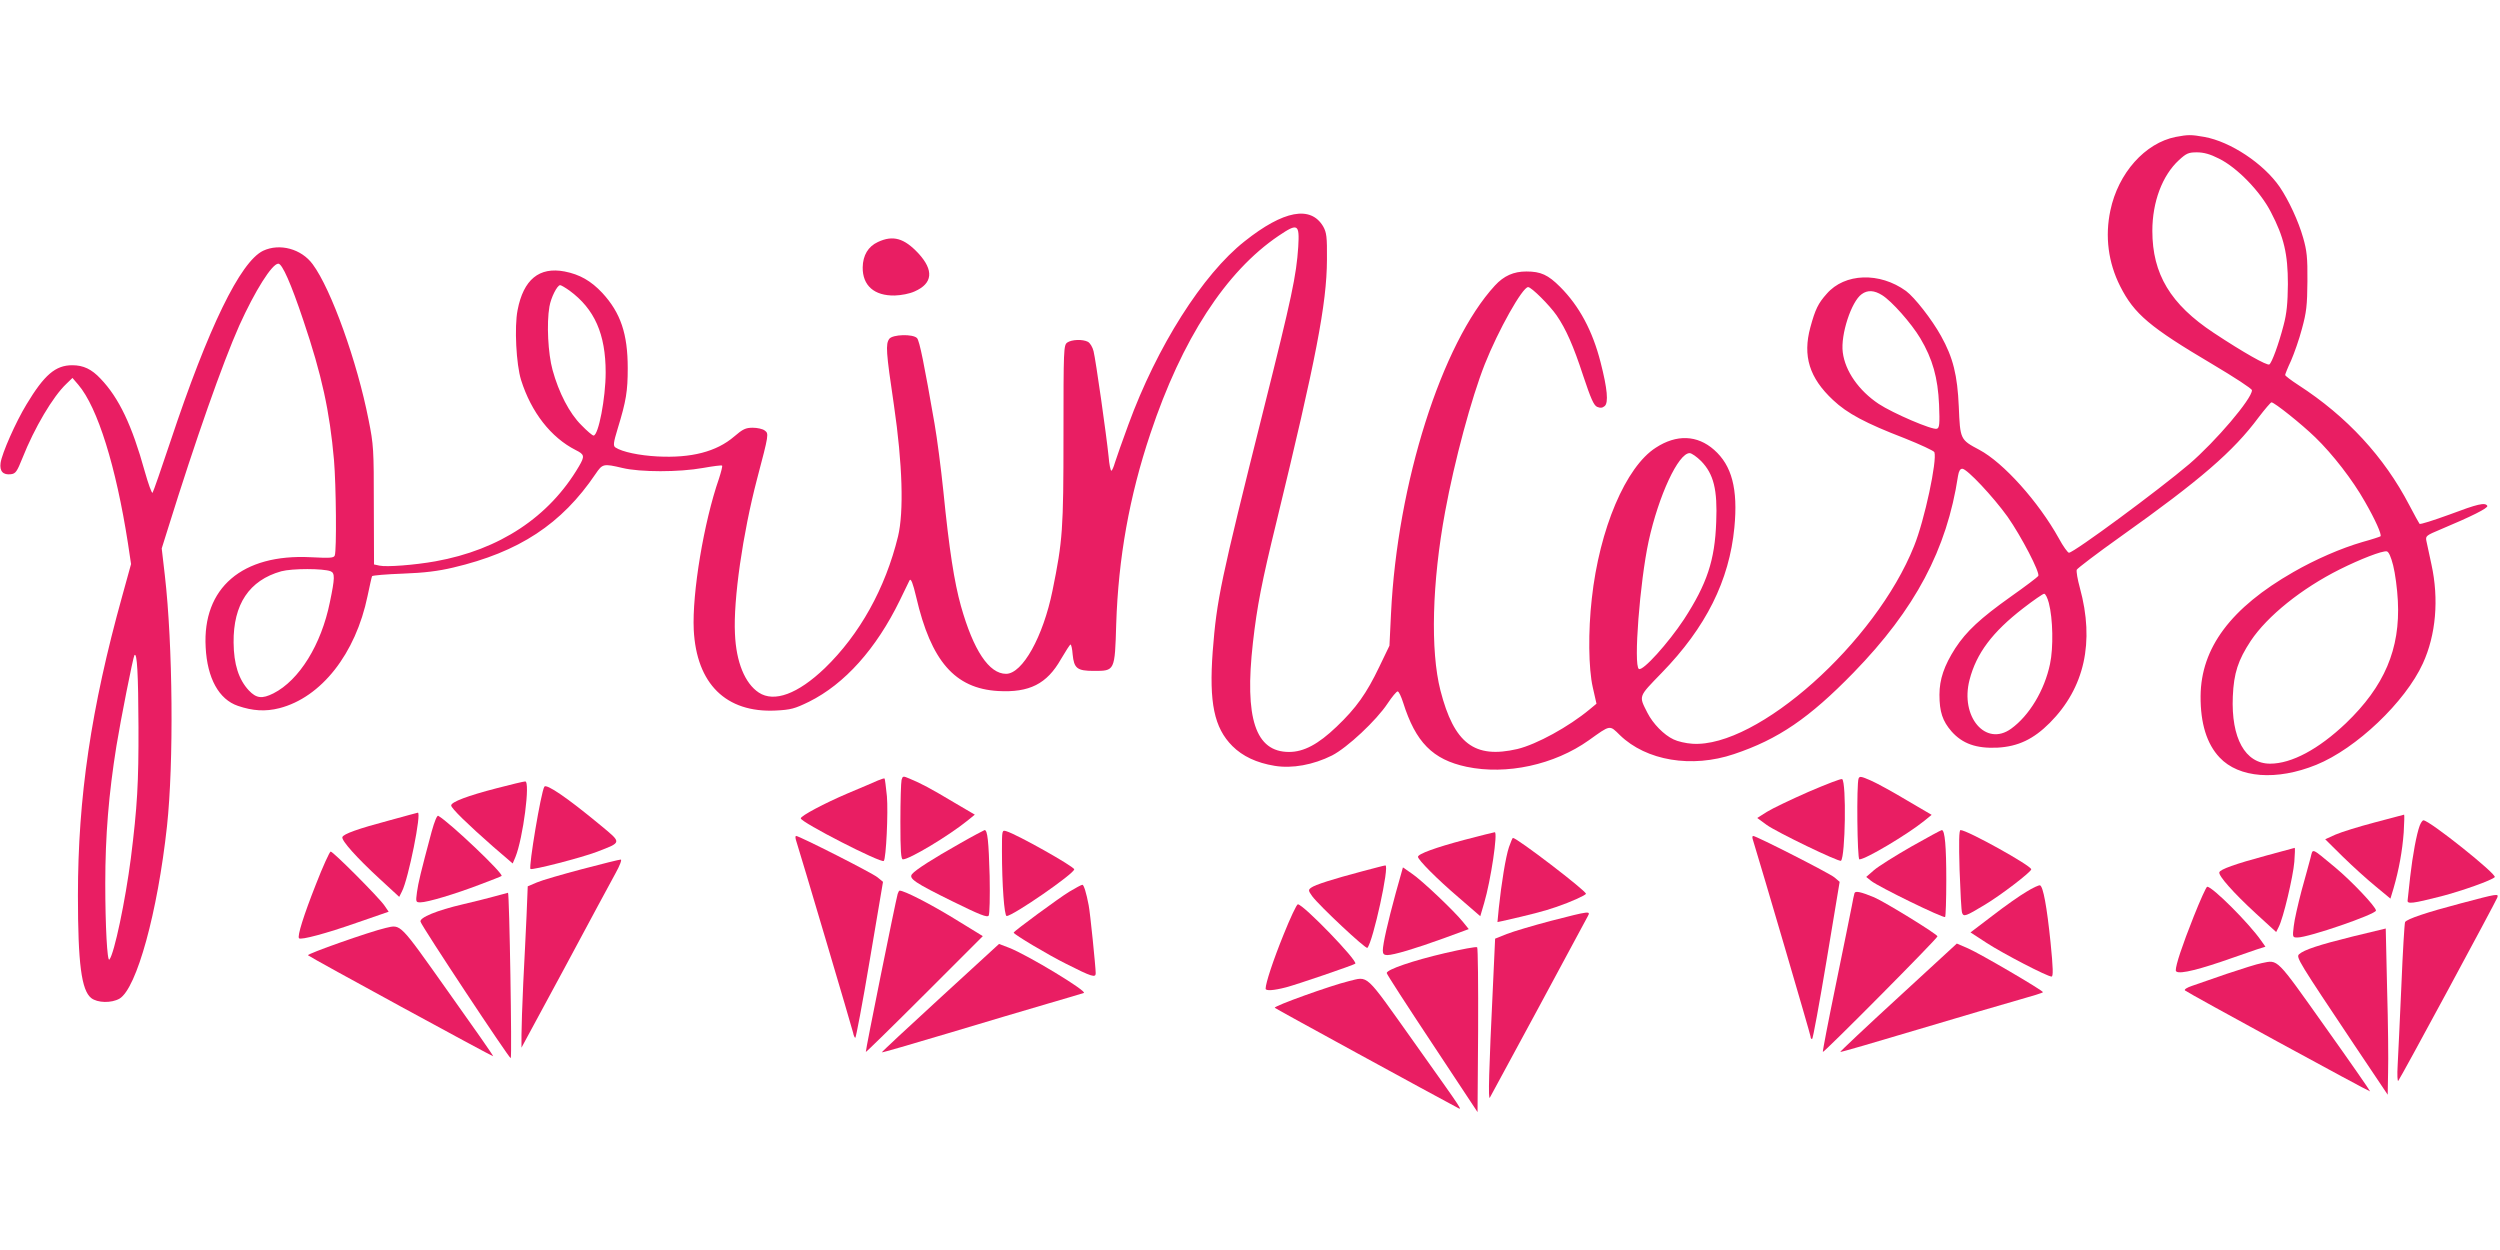 <?xml version="1.0" standalone="no"?>
<!DOCTYPE svg PUBLIC "-//W3C//DTD SVG 20010904//EN"
 "http://www.w3.org/TR/2001/REC-SVG-20010904/DTD/svg10.dtd">
<svg version="1.0" xmlns="http://www.w3.org/2000/svg"
 width="1280pt" height="640pt" viewBox="0 0 1280 640"
 preserveAspectRatio="xMidYMid meet">
<g transform="translate(0,640) scale(0.1,-0.1)"
fill="#e91e63" stroke="none">
<path d="M11140 5699 c-157 -31 -295 -185 -335 -377 -28 -132 -11 -266 50
-387 72 -143 152 -210 473 -400 111 -66 202 -125 202 -133 0 -44 -186 -262
-321 -378 -155 -132 -591 -454 -616 -454 -6 0 -30 33 -52 74 -104 187 -283
387 -407 453 -98 52 -98 53 -105 221 -7 161 -29 251 -91 362 -47 85 -135 197
-179 230 -135 98 -314 92 -406 -14 -44 -49 -59 -80 -84 -172 -40 -147 -5 -259
116 -372 73 -69 167 -119 367 -196 80 -32 149 -64 152 -71 15 -41 -50 -348
-104 -481 -197 -494 -803 -1034 -1135 -1012 -33 2 -76 12 -96 22 -50 23 -106
81 -134 136 -45 89 -48 80 72 204 228 234 347 474 373 745 19 198 -13 318
-104 398 -86 76 -192 80 -298 11 -154 -98 -289 -416 -328 -773 -19 -166 -17
-358 5 -454 l19 -84 -35 -29 c-107 -89 -271 -179 -370 -203 -220 -51 -324 28
-394 300 -52 203 -43 553 24 915 48 261 135 583 203 755 69 174 193 395 222
395 17 0 110 -93 146 -145 48 -70 86 -156 136 -309 39 -117 54 -151 71 -159
17 -7 27 -6 39 4 20 17 14 88 -21 224 -41 161 -109 288 -207 386 -62 62 -99
79 -173 79 -65 0 -115 -22 -161 -72 -272 -295 -500 -1013 -532 -1679 l-8 -165
-52 -108 c-65 -136 -118 -211 -219 -307 -94 -90 -168 -129 -243 -129 -172 0
-229 171 -185 560 21 185 45 310 121 620 202 832 257 1114 258 1340 1 118 -2
139 -19 170 -64 109 -203 83 -402 -75 -215 -169 -450 -540 -596 -940 -30 -82
-61 -169 -68 -192 -7 -24 -15 -43 -19 -43 -4 0 -11 33 -14 73 -11 108 -66 496
-77 539 -5 21 -18 42 -29 48 -27 14 -83 12 -106 -4 -18 -14 -19 -31 -19 -473
0 -485 -4 -540 -56 -796 -48 -237 -154 -427 -238 -427 -87 0 -167 120 -231
347 -34 122 -60 287 -90 588 -12 116 -32 271 -45 345 -53 305 -77 426 -90 439
-21 22 -125 19 -142 -4 -19 -27 -17 -64 24 -340 44 -301 51 -546 21 -671 -65
-267 -197 -503 -375 -675 -138 -132 -259 -177 -338 -125 -71 47 -116 156 -122
301 -9 174 40 513 113 792 61 231 61 233 39 249 -10 8 -38 14 -61 14 -36 0
-51 -7 -95 -45 -91 -78 -220 -111 -393 -102 -93 5 -180 23 -215 46 -12 8 -11
23 12 98 43 140 51 191 51 308 0 175 -36 283 -130 385 -58 62 -116 95 -193
110 -130 25 -211 -41 -241 -198 -17 -86 -7 -278 18 -358 52 -165 153 -294 279
-358 46 -23 48 -31 17 -84 -152 -259 -406 -427 -735 -486 -106 -19 -250 -30
-286 -22 l-28 6 -1 303 c0 286 -1 309 -27 438 -58 296 -191 668 -286 796 -58
79 -169 109 -254 69 -117 -57 -280 -392 -474 -975 -47 -141 -88 -259 -92 -264
-4 -4 -22 46 -40 110 -65 235 -132 376 -226 474 -46 49 -88 69 -145 69 -86 0
-143 -49 -234 -200 -56 -92 -126 -251 -133 -300 -6 -43 13 -63 53 -58 24 3 31
13 59 83 61 154 156 315 225 380 l31 30 30 -35 c99 -116 193 -419 254 -811
l16 -107 -45 -163 c-160 -575 -227 -1033 -227 -1534 0 -349 18 -485 68 -525
32 -25 103 -27 145 -3 88 53 195 442 243 883 35 323 30 928 -11 1284 l-16 138
32 102 c143 459 279 845 365 1039 81 179 168 317 200 317 20 0 65 -102 128
-290 95 -281 135 -466 157 -715 11 -129 14 -464 4 -489 -5 -13 -23 -14 -123
-9 -351 18 -555 -157 -538 -461 8 -159 68 -267 165 -300 76 -26 141 -30 212
-12 215 55 391 279 452 575 11 52 21 98 23 101 3 4 73 10 157 13 111 4 182 13
258 31 337 79 556 223 729 479 36 53 40 54 138 31 91 -22 290 -22 412 0 51 9
95 15 98 12 3 -2 -5 -33 -16 -67 -77 -221 -138 -586 -129 -774 14 -276 165
-425 419 -413 78 4 97 9 171 45 183 91 344 271 465 519 26 54 49 101 50 103 7
11 17 -14 34 -86 76 -328 198 -468 419 -481 160 -9 250 36 322 163 24 41 46
75 49 75 4 0 9 -23 11 -51 7 -71 23 -84 108 -84 108 0 108 -2 115 240 11 338
67 653 175 975 161 483 386 830 657 1013 98 66 107 61 100 -57 -10 -148 -32
-253 -177 -831 -223 -890 -240 -973 -261 -1241 -19 -261 7 -390 101 -484 52
-52 124 -86 216 -101 90 -15 198 5 294 53 78 40 227 179 285 267 22 33 45 61
51 61 6 0 18 -26 28 -57 64 -203 151 -292 325 -329 204 -43 449 10 626 136
112 80 105 79 159 26 135 -131 368 -170 584 -97 227 76 385 184 612 417 316
325 478 631 535 1007 4 25 11 37 22 37 24 0 158 -143 232 -246 70 -100 167
-286 157 -303 -4 -6 -67 -54 -141 -106 -156 -111 -227 -177 -284 -264 -57 -89
-81 -159 -81 -238 0 -88 16 -135 62 -188 56 -63 127 -88 235 -83 106 6 184 43
268 127 178 179 230 413 154 691 -12 43 -19 85 -16 93 3 7 104 84 225 170 408
290 577 436 706 610 32 42 62 77 66 77 15 0 155 -112 224 -179 89 -86 192
-219 254 -329 53 -92 88 -170 80 -178 -3 -2 -44 -16 -92 -29 -110 -32 -241
-89 -354 -154 -320 -183 -473 -388 -475 -635 -1 -140 32 -245 97 -314 99 -106
293 -120 495 -38 205 83 456 322 546 519 67 146 83 329 44 507 -11 52 -23 107
-26 121 -5 25 0 28 74 59 155 65 244 109 238 120 -11 19 -49 10 -195 -45 -80
-29 -148 -51 -152 -47 -3 4 -27 47 -52 95 -129 248 -320 455 -569 616 -37 24
-67 47 -67 51 0 4 13 37 30 73 16 37 42 110 56 164 23 84 27 119 28 243 1 122
-3 157 -22 223 -24 85 -74 192 -120 260 -83 120 -252 232 -386 256 -67 12 -83
12 -146 0z m221 -111 c92 -45 212 -168 266 -274 67 -128 87 -215 87 -369 -1
-98 -6 -150 -22 -210 -25 -97 -60 -192 -73 -201 -12 -7 -134 62 -285 162 -221
146 -314 301 -314 522 0 148 51 284 136 362 38 35 49 40 92 40 35 0 68 -9 113
-32z m-8445 -676 c128 -94 185 -222 185 -419 0 -131 -37 -323 -62 -323 -6 0
-34 24 -62 53 -61 60 -116 166 -148 283 -23 84 -31 238 -16 324 8 47 40 110
55 110 5 0 27 -13 48 -28z m6720 -23 c49 -30 150 -144 196 -221 63 -106 90
-202 96 -340 4 -99 2 -119 -11 -123 -21 -9 -227 80 -298 127 -102 68 -172 168
-184 264 -12 90 44 261 97 298 30 22 64 20 104 -5z m-926 -850 c64 -66 84
-146 77 -312 -7 -196 -47 -316 -165 -498 -80 -121 -211 -267 -231 -254 -28 17
5 446 50 654 51 233 152 451 210 451 10 0 37 -19 59 -41z m3543 -534 c10 -39
21 -120 24 -181 13 -247 -69 -438 -266 -627 -140 -133 -278 -207 -388 -207
-128 0 -200 131 -191 344 5 120 27 186 92 285 85 127 260 268 456 366 104 52
217 96 240 92 10 -1 22 -28 33 -72z m-10560 -30 c22 -9 22 -34 -4 -158 -44
-218 -157 -400 -289 -467 -58 -29 -87 -26 -126 15 -52 56 -77 134 -78 245 -2
196 80 319 244 365 56 15 215 15 253 0z m8797 -162 c21 -80 24 -229 6 -313
-28 -134 -106 -264 -199 -331 -130 -94 -262 61 -213 250 35 136 117 245 275
367 53 41 101 74 107 74 7 0 17 -21 24 -47z m-9781 -633 c1 -288 -6 -410 -39
-674 -28 -217 -85 -490 -110 -519 -11 -13 -21 173 -21 390 0 245 18 460 57
703 22 136 85 453 92 465 14 20 20 -98 21 -365z"/>
<path d="M4495 5161 c-50 -23 -77 -68 -78 -130 -1 -93 59 -146 164 -144 33 1
76 9 102 21 93 41 99 108 19 195 -73 78 -130 94 -207 58z"/>
<path d="M4616 2407 c-3 -12 -6 -109 -6 -214 0 -151 3 -193 13 -193 33 0 232
119 330 198 l38 31 -109 64 c-117 70 -166 96 -224 120 -35 15 -36 14 -42 -6z"/>
<path d="M9516 2414 c-11 -28 -7 -414 4 -414 32 0 245 127 332 197 l38 31
-128 75 c-70 42 -152 87 -184 101 -48 21 -57 23 -62 10z"/>
<path d="M4495 2404 c-16 -7 -87 -38 -157 -67 -117 -50 -238 -114 -238 -127 0
-20 412 -231 425 -218 12 12 23 250 16 331 -5 48 -10 89 -12 91 -2 2 -17 -3
-34 -10z"/>
<path d="M9260 2346 c-91 -40 -187 -86 -214 -103 l-49 -31 49 -36 c50 -36 372
-192 380 -183 22 22 28 399 6 418 -4 4 -81 -26 -172 -65z"/>
<path d="M2542 2364 c-147 -38 -232 -70 -232 -88 0 -14 84 -96 215 -211 l100
-86 14 33 c39 96 77 389 50 387 -8 0 -74 -16 -147 -35z"/>
<path d="M2787 2372 c-17 -27 -81 -410 -71 -421 7 -8 263 58 341 88 129 50
128 44 16 137 -168 139 -276 213 -286 196z"/>
<path d="M1995 2200 c-162 -43 -237 -70 -242 -86 -6 -17 75 -107 189 -212
l102 -94 14 28 c33 63 102 408 81 403 -2 0 -67 -18 -144 -39z"/>
<path d="M2210 2142 c-57 -213 -68 -260 -75 -309 -7 -52 -6 -53 18 -53 35 0
176 42 304 91 59 22 109 42 111 44 12 11 -265 274 -324 308 -6 4 -19 -27 -34
-81z"/>
<path d="M12158 2189 c-80 -21 -170 -49 -200 -62 l-53 -24 90 -89 c50 -49 125
-117 168 -152 l76 -63 16 53 c28 97 45 192 52 286 3 50 4 91 2 91 -2 -1 -70
-19 -151 -40z"/>
<path d="M12389 2173 c-16 -43 -36 -149 -49 -263 -6 -58 -12 -112 -13 -120 -3
-20 27 -16 172 21 107 28 257 81 274 98 14 13 -334 291 -365 291 -5 0 -13 -12
-19 -27z"/>
<path d="M4914 2081 c-135 -76 -226 -134 -244 -156 -19 -23 14 -45 209 -141
136 -67 176 -83 183 -72 5 7 7 97 5 203 -5 179 -11 236 -26 235 -3 -1 -61 -31
-127 -69z"/>
<path d="M5130 2043 c0 -173 12 -333 24 -333 32 0 346 217 346 239 0 14 -291
178 -347 195 -23 7 -23 7 -23 -101z"/>
<path d="M9785 2065 c-82 -47 -168 -101 -190 -120 l-40 -35 25 -20 c35 -29
371 -193 379 -185 3 4 6 88 6 188 0 173 -7 257 -23 257 -4 0 -74 -38 -157 -85z"/>
<path d="M10033 1946 c4 -111 9 -211 13 -220 8 -21 18 -18 117 42 82 49 237
168 237 181 0 19 -328 201 -362 201 -8 0 -9 -61 -5 -204z"/>
<path d="M7498 2100 c-147 -39 -238 -72 -238 -87 1 -16 97 -113 207 -207 l112
-97 20 68 c34 115 71 364 54 362 -4 0 -74 -18 -155 -39z"/>
<path d="M4075 2100 c23 -71 289 -969 293 -988 2 -12 7 -24 11 -26 3 -2 37
176 74 397 l68 402 -28 23 c-26 22 -401 212 -417 212 -4 0 -4 -9 -1 -20z"/>
<path d="M8974 2103 c45 -146 296 -1001 296 -1010 0 -7 3 -13 8 -13 4 0 37
181 74 402 l67 403 -27 23 c-25 21 -400 212 -416 212 -4 0 -5 -8 -2 -17z"/>
<path d="M7726 2063 c-17 -50 -39 -188 -52 -311 l-7 -73 24 5 c142 32 216 51
279 73 73 25 150 60 150 67 0 16 -353 286 -374 286 -2 0 -11 -21 -20 -47z"/>
<path d="M11605 2020 c-163 -44 -237 -71 -242 -86 -6 -17 72 -105 186 -210
l105 -96 13 26 c23 43 74 258 80 334 3 39 4 71 2 71 -2 -1 -67 -18 -144 -39z"/>
<path d="M11830 2008 c-6 -24 -27 -99 -46 -168 -18 -69 -37 -151 -40 -182 -7
-57 -6 -58 19 -58 57 0 402 119 402 138 0 19 -124 150 -208 220 -127 105 -114
100 -127 50z"/>
<path d="M1617 1871 c-62 -157 -96 -265 -86 -275 10 -10 140 25 294 79 l165
57 -22 32 c-29 42 -262 276 -275 276 -5 0 -40 -76 -76 -169z"/>
<path d="M2980 1950 c-102 -27 -206 -57 -231 -68 l-47 -20 -6 -149 c-4 -81
-11 -238 -17 -347 -5 -109 -9 -228 -9 -265 l0 -65 221 409 c121 226 238 443
260 483 24 43 34 72 27 71 -7 0 -96 -22 -198 -49z"/>
<path d="M6975 1939 c-151 -40 -242 -69 -262 -84 -15 -11 -15 -15 5 -43 35
-48 275 -273 283 -265 29 32 115 425 92 422 -5 0 -57 -14 -118 -30z"/>
<path d="M7146 1827 c-40 -147 -66 -260 -66 -294 0 -17 6 -23 23 -23 32 0 143
33 289 86 l128 47 -29 36 c-44 55 -210 213 -262 248 l-46 32 -37 -132z"/>
<path d="M5474 1834 c-51 -31 -284 -202 -284 -209 0 -9 180 -116 269 -160 132
-67 151 -72 151 -48 0 30 -29 316 -36 348 -12 64 -25 105 -32 105 -5 0 -35
-16 -68 -36z"/>
<path d="M10375 1834 c-33 -19 -111 -74 -173 -122 l-113 -86 83 -54 c83 -54
310 -172 332 -172 9 0 8 44 -5 173 -19 186 -38 288 -54 294 -6 2 -38 -13 -70
-33z"/>
<path d="M11232 1708 c-60 -151 -92 -248 -92 -276 0 -23 82 -7 233 44 72 25
153 53 179 62 l47 15 -22 31 c-61 88 -249 276 -276 276 -5 0 -36 -69 -69 -152z"/>
<path d="M4596 1823 c-11 -39 -166 -806 -163 -809 1 -2 137 131 301 295 l298
298 -150 92 c-123 75 -252 141 -276 141 -3 0 -7 -8 -10 -17z"/>
<path d="M9495 1827 c-2 -7 -9 -37 -14 -67 -6 -30 -42 -210 -81 -399 -39 -189
-69 -345 -67 -347 5 -5 587 581 587 592 -1 11 -269 176 -325 200 -68 28 -96
34 -100 21z"/>
<path d="M2530 1810 c-36 -10 -108 -28 -160 -40 -133 -31 -223 -68 -217 -89 6
-24 457 -705 462 -699 7 7 -7 848 -14 847 -3 -1 -35 -9 -71 -19z"/>
<path d="M12600 1775 c-175 -46 -276 -80 -286 -96 -3 -6 -12 -153 -19 -327 -8
-174 -16 -357 -19 -406 -3 -49 -1 -85 3 -80 10 10 498 914 507 938 8 22 3 21
-186 -29z"/>
<path d="M6572 1615 c-54 -133 -92 -249 -92 -277 0 -12 40 -10 105 7 54 14
344 113 354 121 15 13 -266 304 -294 304 -6 0 -39 -70 -73 -155z"/>
<path d="M7940 1685 c-91 -24 -192 -54 -225 -67 l-60 -24 -11 -240 c-21 -438
-25 -589 -16 -574 8 13 471 871 501 928 16 29 13 29 -189 -23z"/>
<path d="M1975 1649 c-82 -19 -405 -133 -398 -140 11 -11 946 -520 948 -517 2
2 -103 152 -232 333 -251 354 -239 342 -318 324z"/>
<path d="M12045 1605 c-173 -43 -249 -68 -274 -91 -16 -15 -1 -39 283 -464
l171 -255 2 115 c2 63 0 255 -5 425 l-7 311 -170 -41z"/>
<path d="M4814 1291 c-166 -152 -300 -277 -299 -279 2 -2 153 42 337 97 183
55 412 123 508 151 96 28 181 53 189 56 22 7 -288 195 -384 232 l-50 19 -301
-276z"/>
<path d="M9719 1293 c-165 -151 -298 -277 -297 -279 2 -2 181 50 398 115 217
65 450 133 517 152 68 19 123 36 123 39 0 9 -323 198 -383 224 l-58 25 -300
-276z"/>
<path d="M7398 1520 c-163 -38 -298 -84 -298 -102 0 -6 105 -168 233 -361
l232 -351 3 419 c1 230 -1 422 -5 425 -5 4 -79 -10 -165 -30z"/>
<path d="M11581 1469 c-24 -4 -105 -30 -180 -55 -75 -26 -155 -54 -179 -62
-24 -8 -40 -18 -35 -23 11 -11 945 -520 948 -517 1 2 -103 152 -232 333 -252
355 -238 341 -322 324z"/>
<path d="M6904 1376 c-91 -22 -386 -128 -377 -136 6 -6 825 -453 931 -509 31
-16 48 -42 -221 337 -254 357 -228 333 -333 308z"/>
</g>
</svg>
